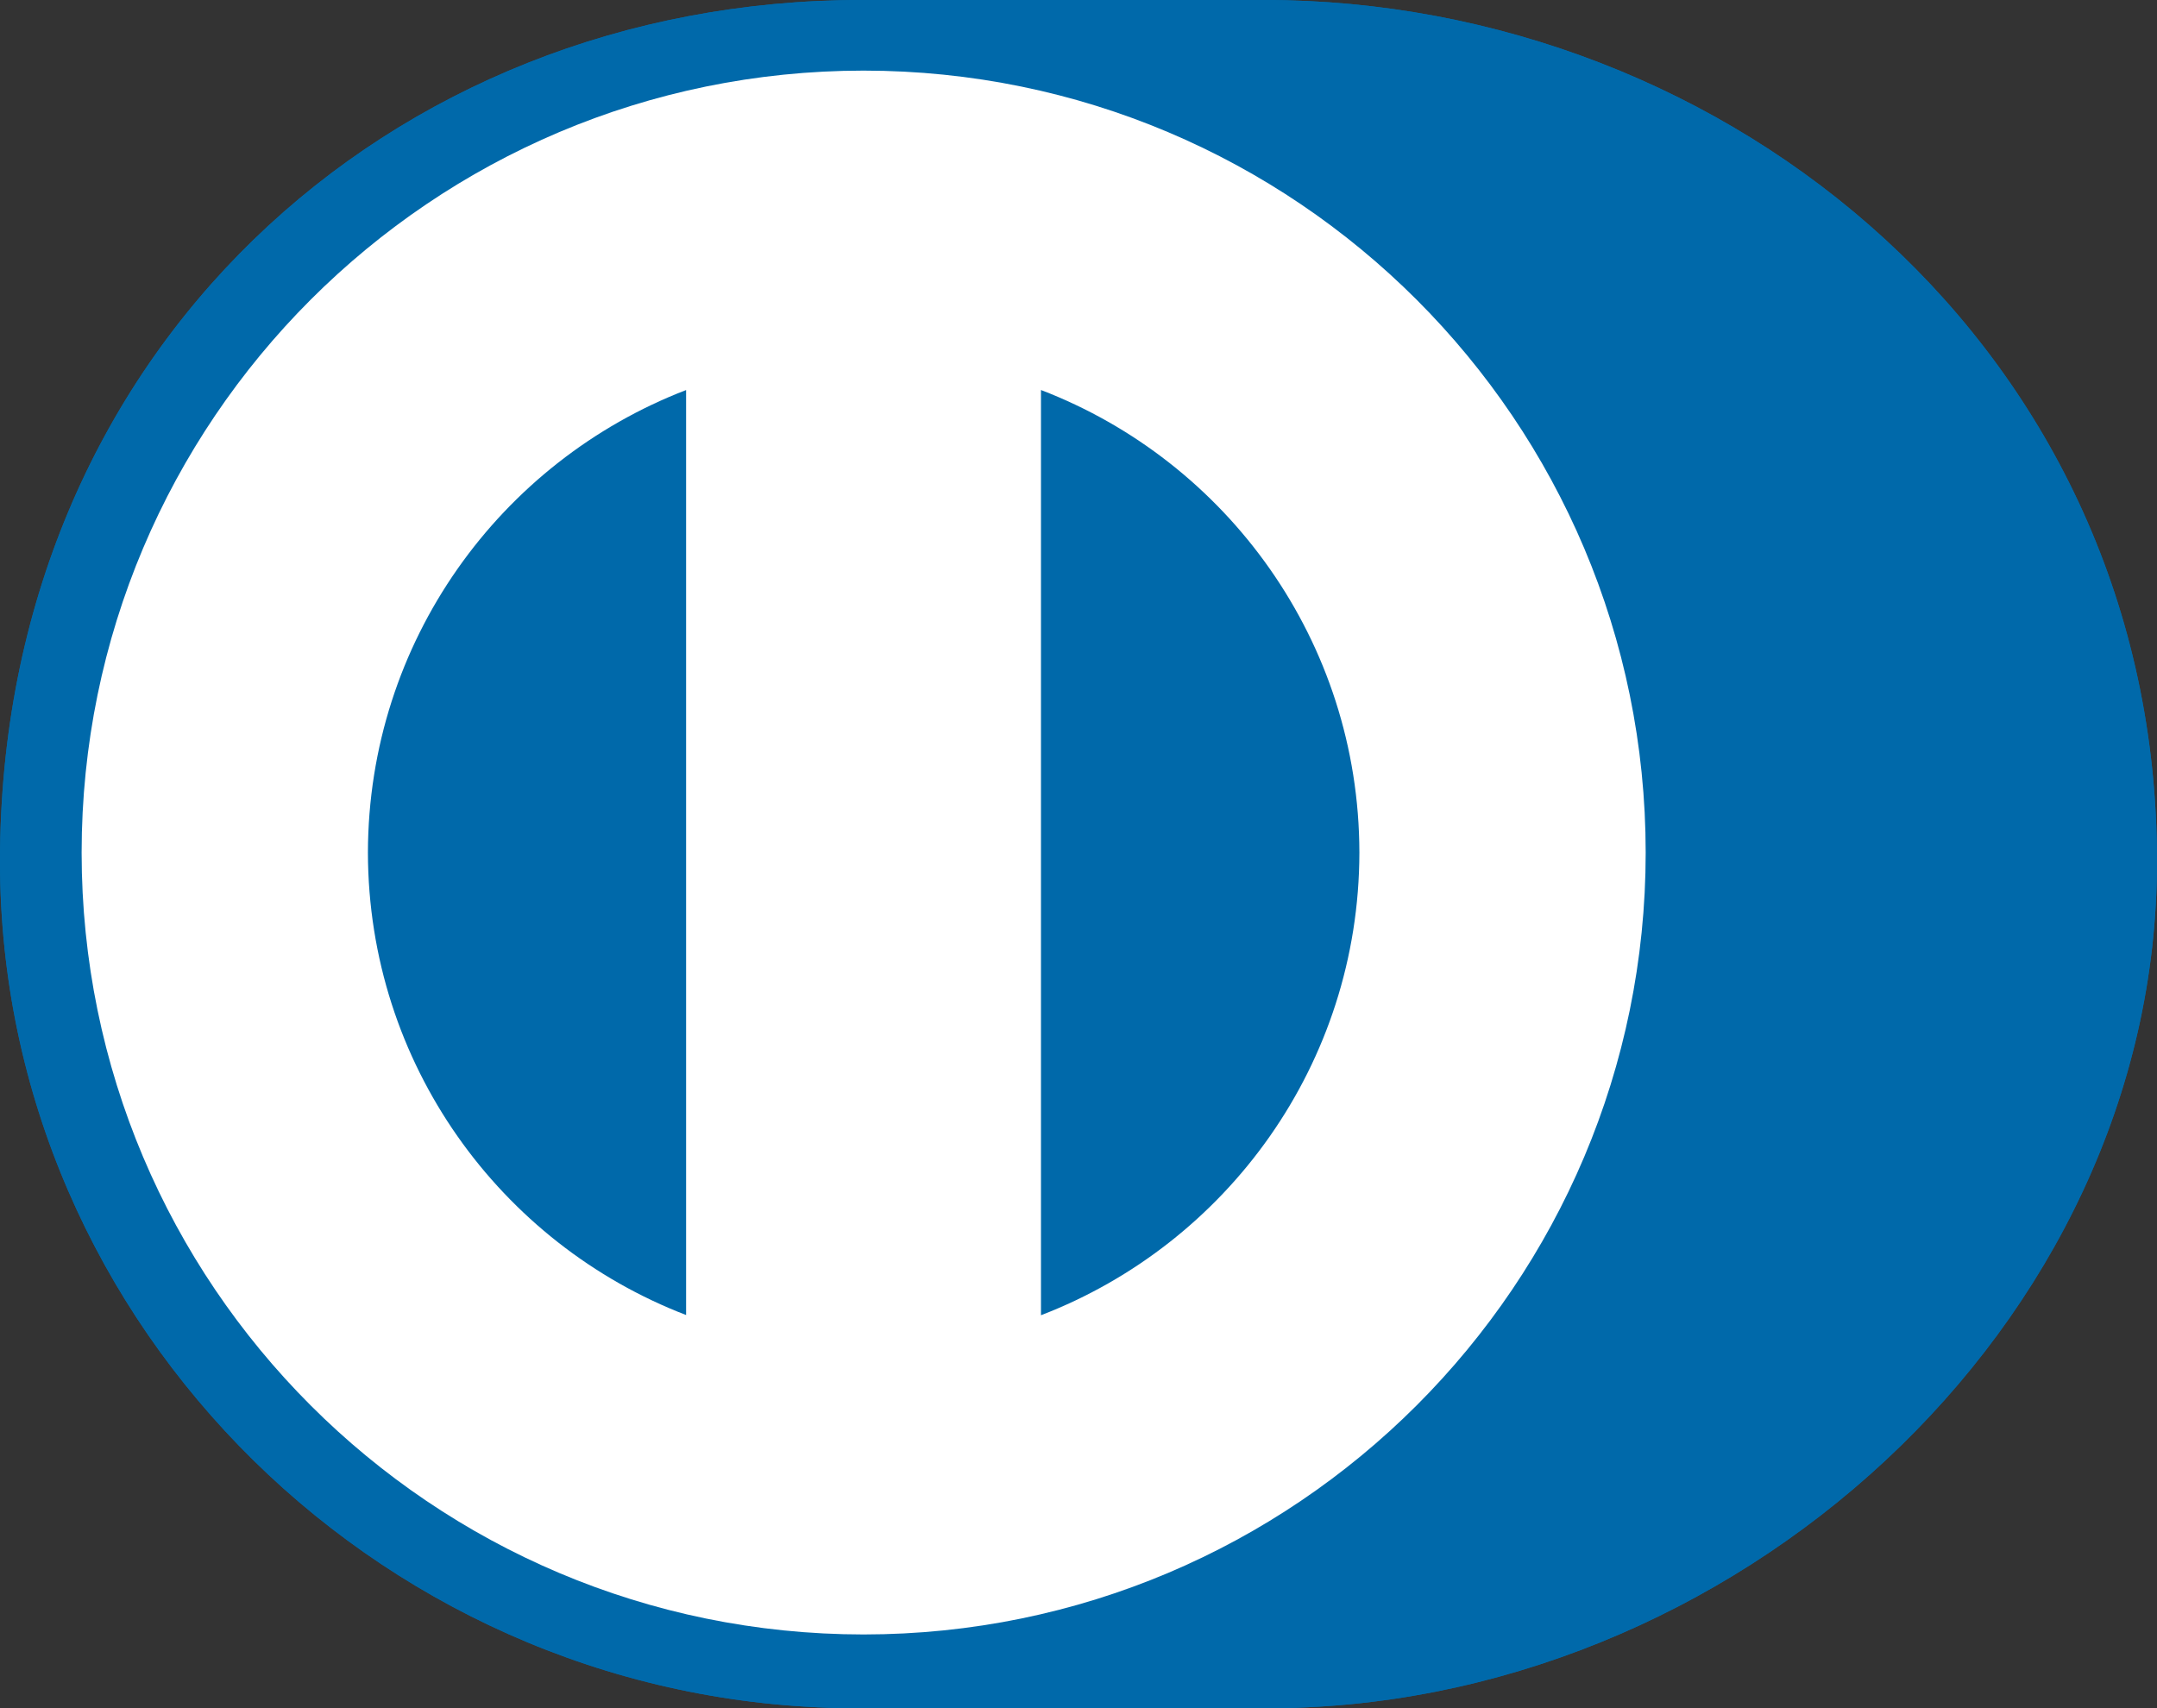 <?xml version="1.0" encoding="utf-8"?>
<!-- Generator: Adobe Illustrator 17.0.0, SVG Export Plug-In . SVG Version: 6.00 Build 0)  -->
<!DOCTYPE svg PUBLIC "-//W3C//DTD SVG 1.1//EN" "http://www.w3.org/Graphics/SVG/1.1/DTD/svg11.dtd">
<svg version="1.1" id="_x3C_Camada_x3E_" xmlns="http://www.w3.org/2000/svg" xmlns:xlink="http://www.w3.org/1999/xlink" x="0px"
	 y="0px" width="103.354px" height="81.868px" viewBox="0 0 103.354 81.868" enable-background="new 0 0 103.354 81.868"
	 xml:space="preserve">
<rect x="0" y="0" width="103.354" height="81.868" fill="#333333" stroke="none"/>
<path fill="none" d="M-27.888,884.55"/>
<path fill="none" d="M764.112,884.55"/>
<path fill="none" d="M-27.888,884.55"/>
<path fill="none" d="M764.112,884.55"/>
<path fill="#0069AA" d="M60.548,81.867c22.379,0.108,42.806-18.248,42.806-40.578c0-24.418-20.427-41.297-42.806-41.289h-19.26
	C18.641-0.008,0,16.875,0,41.289c0,22.336,18.641,40.687,41.288,40.578H60.548z"/>
<path fill="#FFFFFF" d="M49.879,63.033V18.691c8.913,3.42,15.241,12.049,15.257,22.17C65.12,50.984,58.792,59.607,49.879,63.033
	 M17.629,40.861c0.019-10.115,6.338-18.74,15.246-22.168v44.33C23.967,59.598,17.648,50.979,17.629,40.861 M41.379,3.384
	C20.684,3.391,3.915,20.162,3.911,40.861c0.004,20.695,16.773,37.465,37.468,37.471c20.7-0.006,37.472-16.775,37.475-37.471
	C78.851,20.162,62.079,3.391,41.379,3.384"/>
<path fill="#0069AA" d="M60.548,81.867c22.379,0.108,42.806-18.248,42.806-40.578c0-24.418-20.427-41.297-42.806-41.289h-19.26
	C18.641-0.008,0,16.875,0,41.289c0,22.336,18.641,40.687,41.288,40.578H60.548z"/>
<path fill="#FFFFFF" d="M49.879,63.033V18.691c8.913,3.42,15.241,12.049,15.257,22.17C65.12,50.984,58.792,59.607,49.879,63.033
	 M17.629,40.861c0.019-10.115,6.338-18.74,15.246-22.168v44.33C23.967,59.598,17.648,50.979,17.629,40.861 M41.379,3.384
	C20.684,3.391,3.915,20.162,3.911,40.861c0.004,20.695,16.773,37.465,37.468,37.471c20.7-0.006,37.472-16.775,37.475-37.471
	C78.851,20.162,62.079,3.391,41.379,3.384"/>
</svg>
